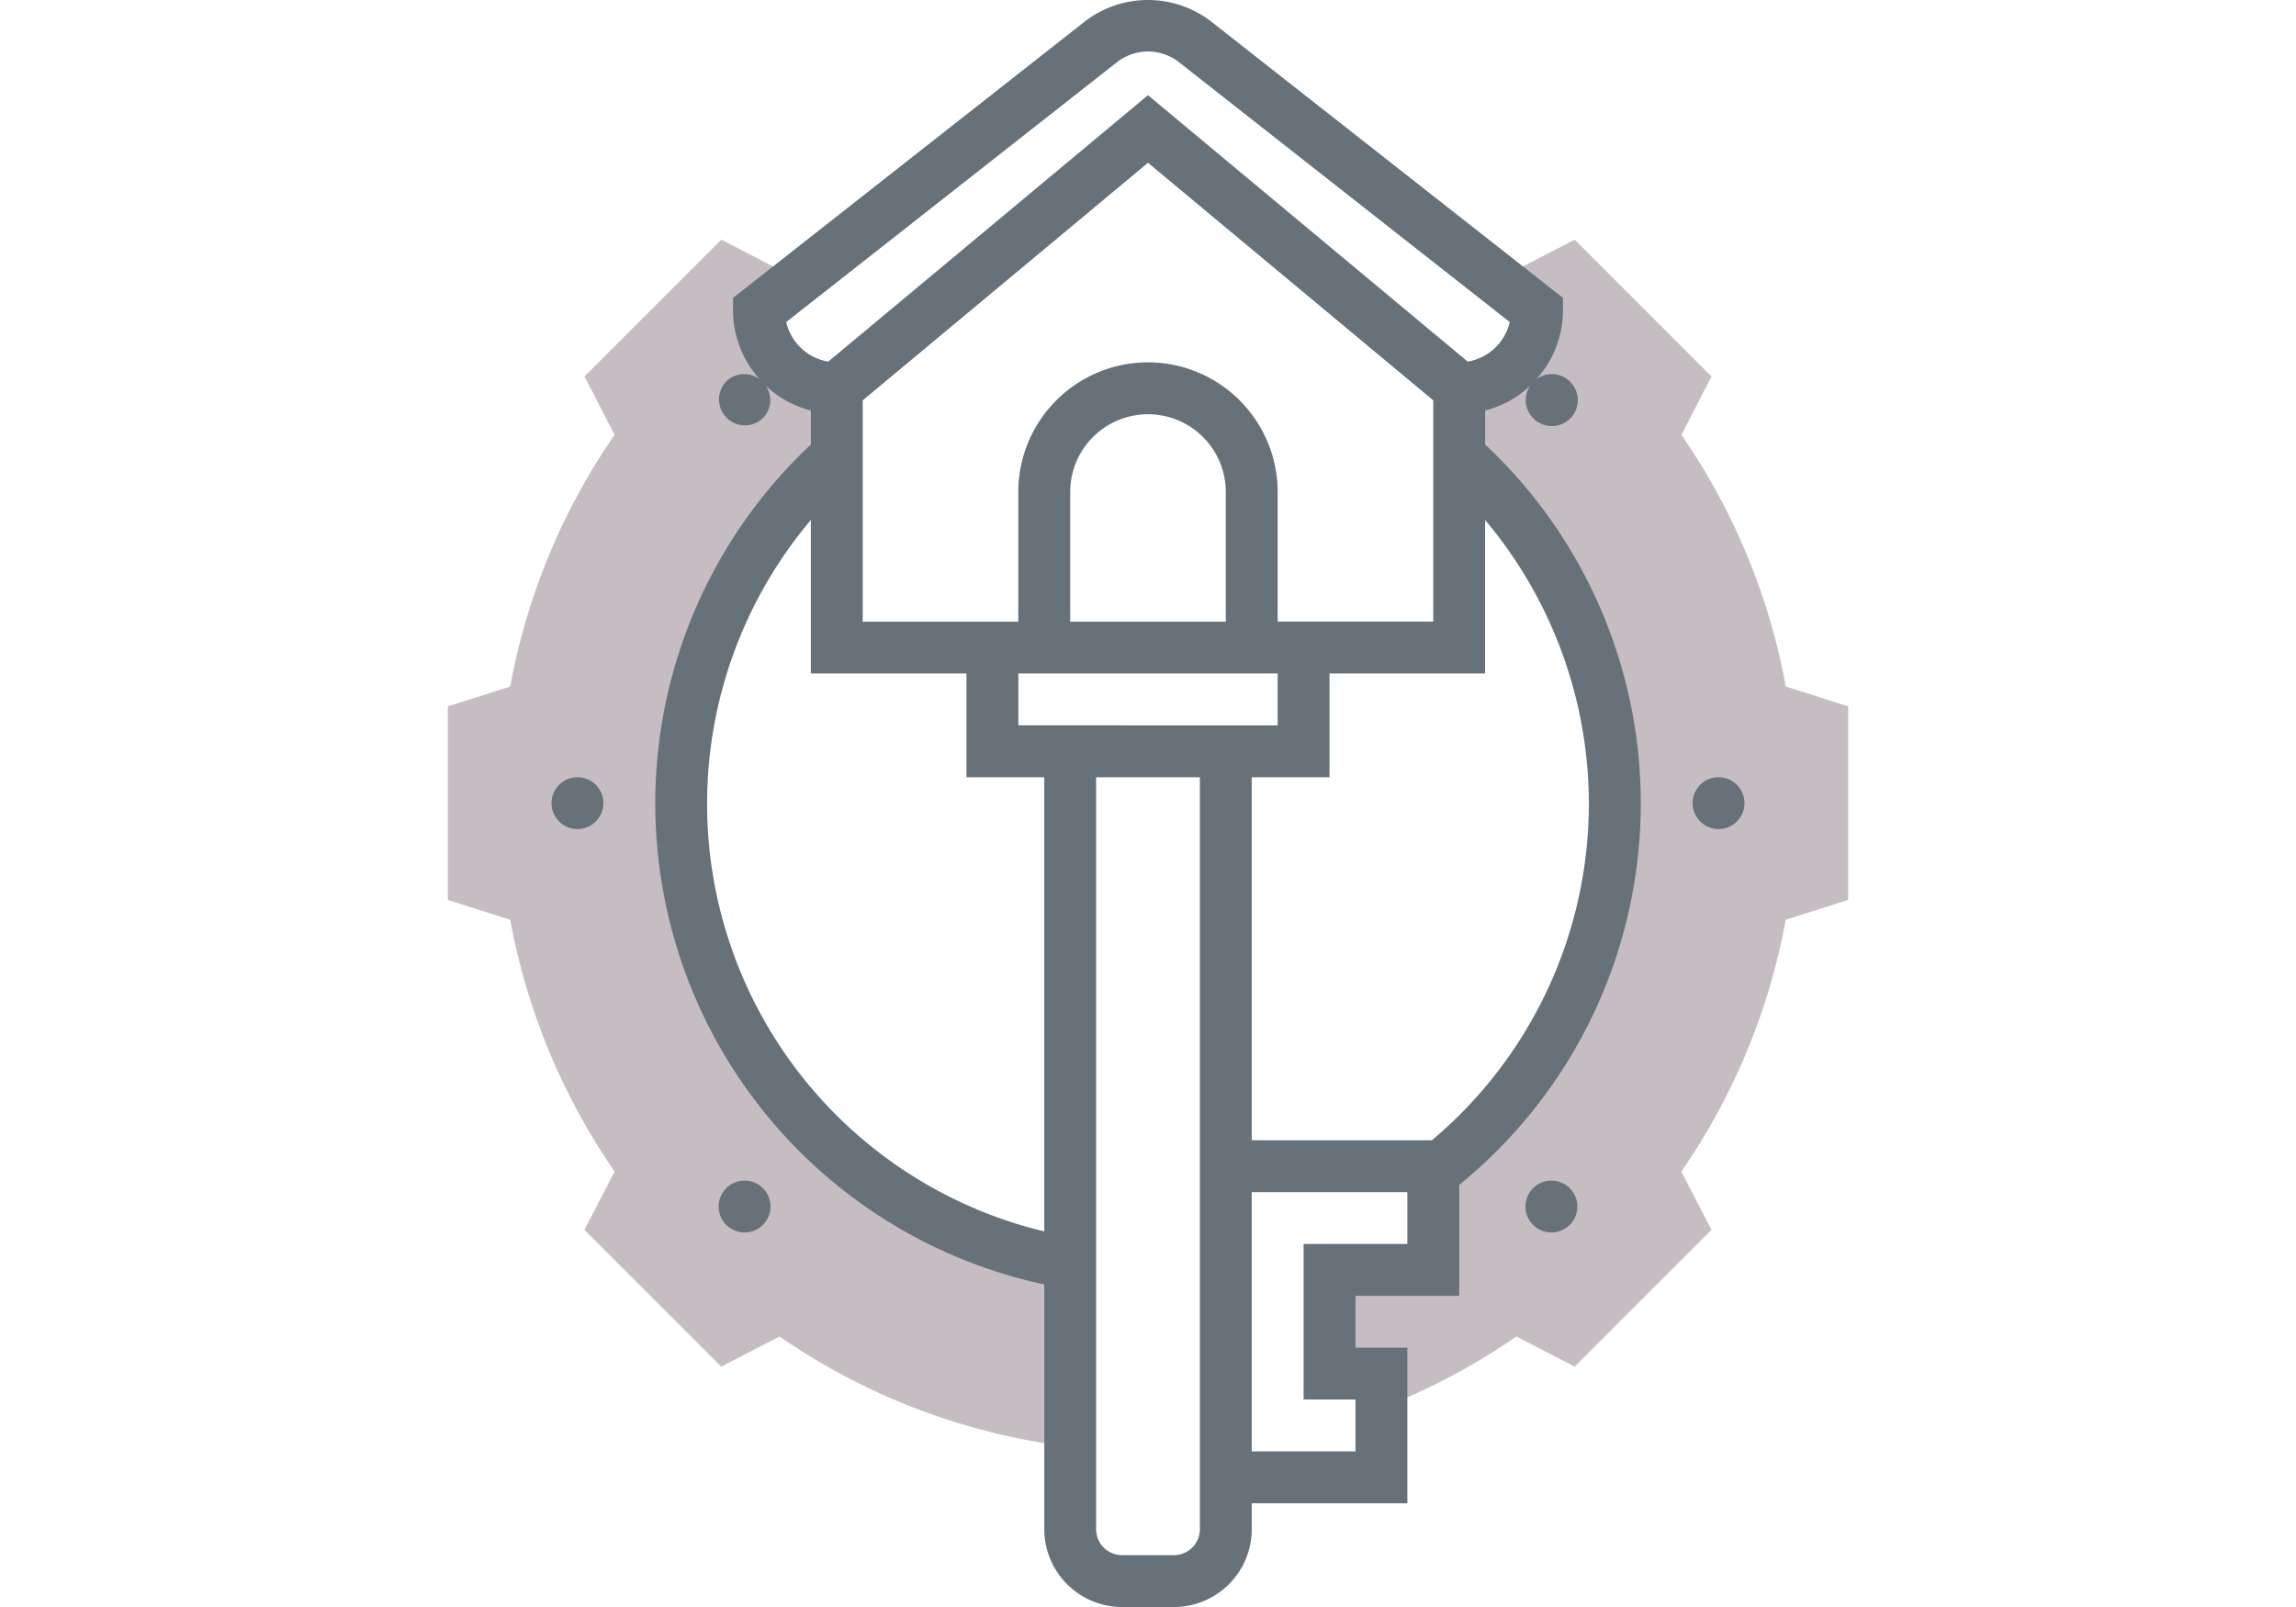 <svg xmlns="http://www.w3.org/2000/svg" xmlns:xlink="http://www.w3.org/1999/xlink" width="200" height="140" viewBox="0 0 200 140"><defs><clipPath id="clip-path"><rect id="Rectangle_13" data-name="Rectangle 13" width="200" height="140" transform="translate(390 2209)" fill="#66717a"></rect></clipPath></defs><g id="Groupe_de_masques_25" data-name="Groupe de masques 25" transform="translate(-390 -2209)" clip-path="url(#clip-path)"><g id="management" transform="translate(417.71 2206.68)"><g id="Groupe_185" data-name="Groupe 185"><g id="Groupe_183" data-name="Groupe 183"><path id="Trac&#xE9;_347" data-name="Trac&#xE9; 347" d="M38.4,29.368l4.355-3.422H40.432L35.119,23.2,23.2,35.117,25.828,40.2a56.472,56.472,0,0,0-9.095,21.933L11.3,63.861V80.72l5.435,1.73a56.541,56.541,0,0,0,9.095,21.933L23.2,109.462l11.916,11.916,5.078-2.625a56.491,56.491,0,0,0,23.32,9.332l2,.023V112.39A40.669,40.669,0,0,1,45.181,41.98V36.145A6.777,6.777,0,0,1,38.4,29.368Z" fill="#c5bdc2"></path></g><g id="Groupe_184" data-name="Groupe 184"><path id="Trac&#xE9;_348" data-name="Trac&#xE9; 348" d="M127.848,62.13A56.541,56.541,0,0,0,118.753,40.2l2.625-5.078L109.462,23.2l-5.313,2.745h-2.327l4.353,3.42A6.777,6.777,0,0,1,99.4,36.145v5.837h0a40.655,40.655,0,0,1-2.261,62.485v8.485H88.1v9.036h4.518v2.846l.273-.034.576-.149a56.39,56.39,0,0,0,10.911-5.9l5.078,2.625,11.916-11.916-2.625-5.078a56.472,56.472,0,0,0,9.095-21.933l5.438-1.733V63.859Z" fill="#c5bdc2"></path></g></g><g id="Groupe_186" data-name="Groupe 186"><path id="Trac&#xE9;_349" data-name="Trac&#xE9; 349" d="M101.657,38.083a8.985,8.985,0,0,0,3.938-2.171,2.229,2.229,0,0,0,.242,2.833,2.259,2.259,0,1,0,3.194-3.194,2.231,2.231,0,0,0-2.93-.176,8.972,8.972,0,0,0,2.334-6.007v-1.1L77.718,4.139a9.021,9.021,0,0,0-10.864,0L36.145,28.27v1.1a8.963,8.963,0,0,0,2.336,6.007,2.231,2.231,0,0,0-2.93.176,2.259,2.259,0,0,0,3.194,3.194,2.231,2.231,0,0,0,.242-2.833,9.008,9.008,0,0,0,3.938,2.171v2.962a42.848,42.848,0,0,0,20.331,73.17v21.328a6.785,6.785,0,0,0,6.777,6.777h4.518a6.785,6.785,0,0,0,6.777-6.777v-2.259H94.882V119.729H90.364v-4.518H99.4v-9.666a42.834,42.834,0,0,0,2.259-64.5V38.083ZM40.776,30.375,69.649,7.69a4.385,4.385,0,0,1,5.277,0L103.8,30.375a4.526,4.526,0,0,1-3.662,3.447L72.289,10.613,44.438,33.825a4.529,4.529,0,0,1-3.662-3.45Zm31.514,3.511a11.308,11.308,0,0,0-11.3,11.3v11.3H47.44V37.2L72.289,16.5,97.139,37.2V56.476H83.585v-11.3A11.308,11.308,0,0,0,72.289,33.886Zm6.777,11.3v11.3H65.512v-11.3a6.777,6.777,0,0,1,13.554,0ZM63.253,109.6A38.321,38.321,0,0,1,42.922,47.621V60.994H56.476V70.03h6.777Zm13.554,25.945a2.26,2.26,0,0,1-2.259,2.259H70.03a2.26,2.26,0,0,1-2.259-2.259V70.03h9.036ZM60.994,65.512V60.994h22.59v4.518ZM94.88,110.693H85.844v13.554h4.518v4.518H81.326v-22.59H94.88Zm15.813-38.4a38.341,38.341,0,0,1-13.674,29.368H81.326V70.03H88.1V60.994h13.554V47.621A38.436,38.436,0,0,1,110.693,72.289Z" fill="#66717a"></path><circle id="Ellipse_14" data-name="Ellipse 14" cx="2.259" cy="2.259" r="2.259" transform="translate(20.331 70.03)" fill="#66717a"></circle><path id="Trac&#xE9;_350" data-name="Trac&#xE9; 350" d="M35.551,105.834a2.259,2.259,0,1,0,3.194,0,2.257,2.257,0,0,0-3.194,0Z" fill="#66717a"></path><path id="Trac&#xE9;_351" data-name="Trac&#xE9; 351" d="M105.834,105.834a2.259,2.259,0,1,0,3.194,0A2.257,2.257,0,0,0,105.834,105.834Z" fill="#66717a"></path><circle id="Ellipse_15" data-name="Ellipse 15" cx="2.259" cy="2.259" r="2.259" transform="translate(119.729 70.03)" fill="#66717a"></circle></g></g></g></svg>